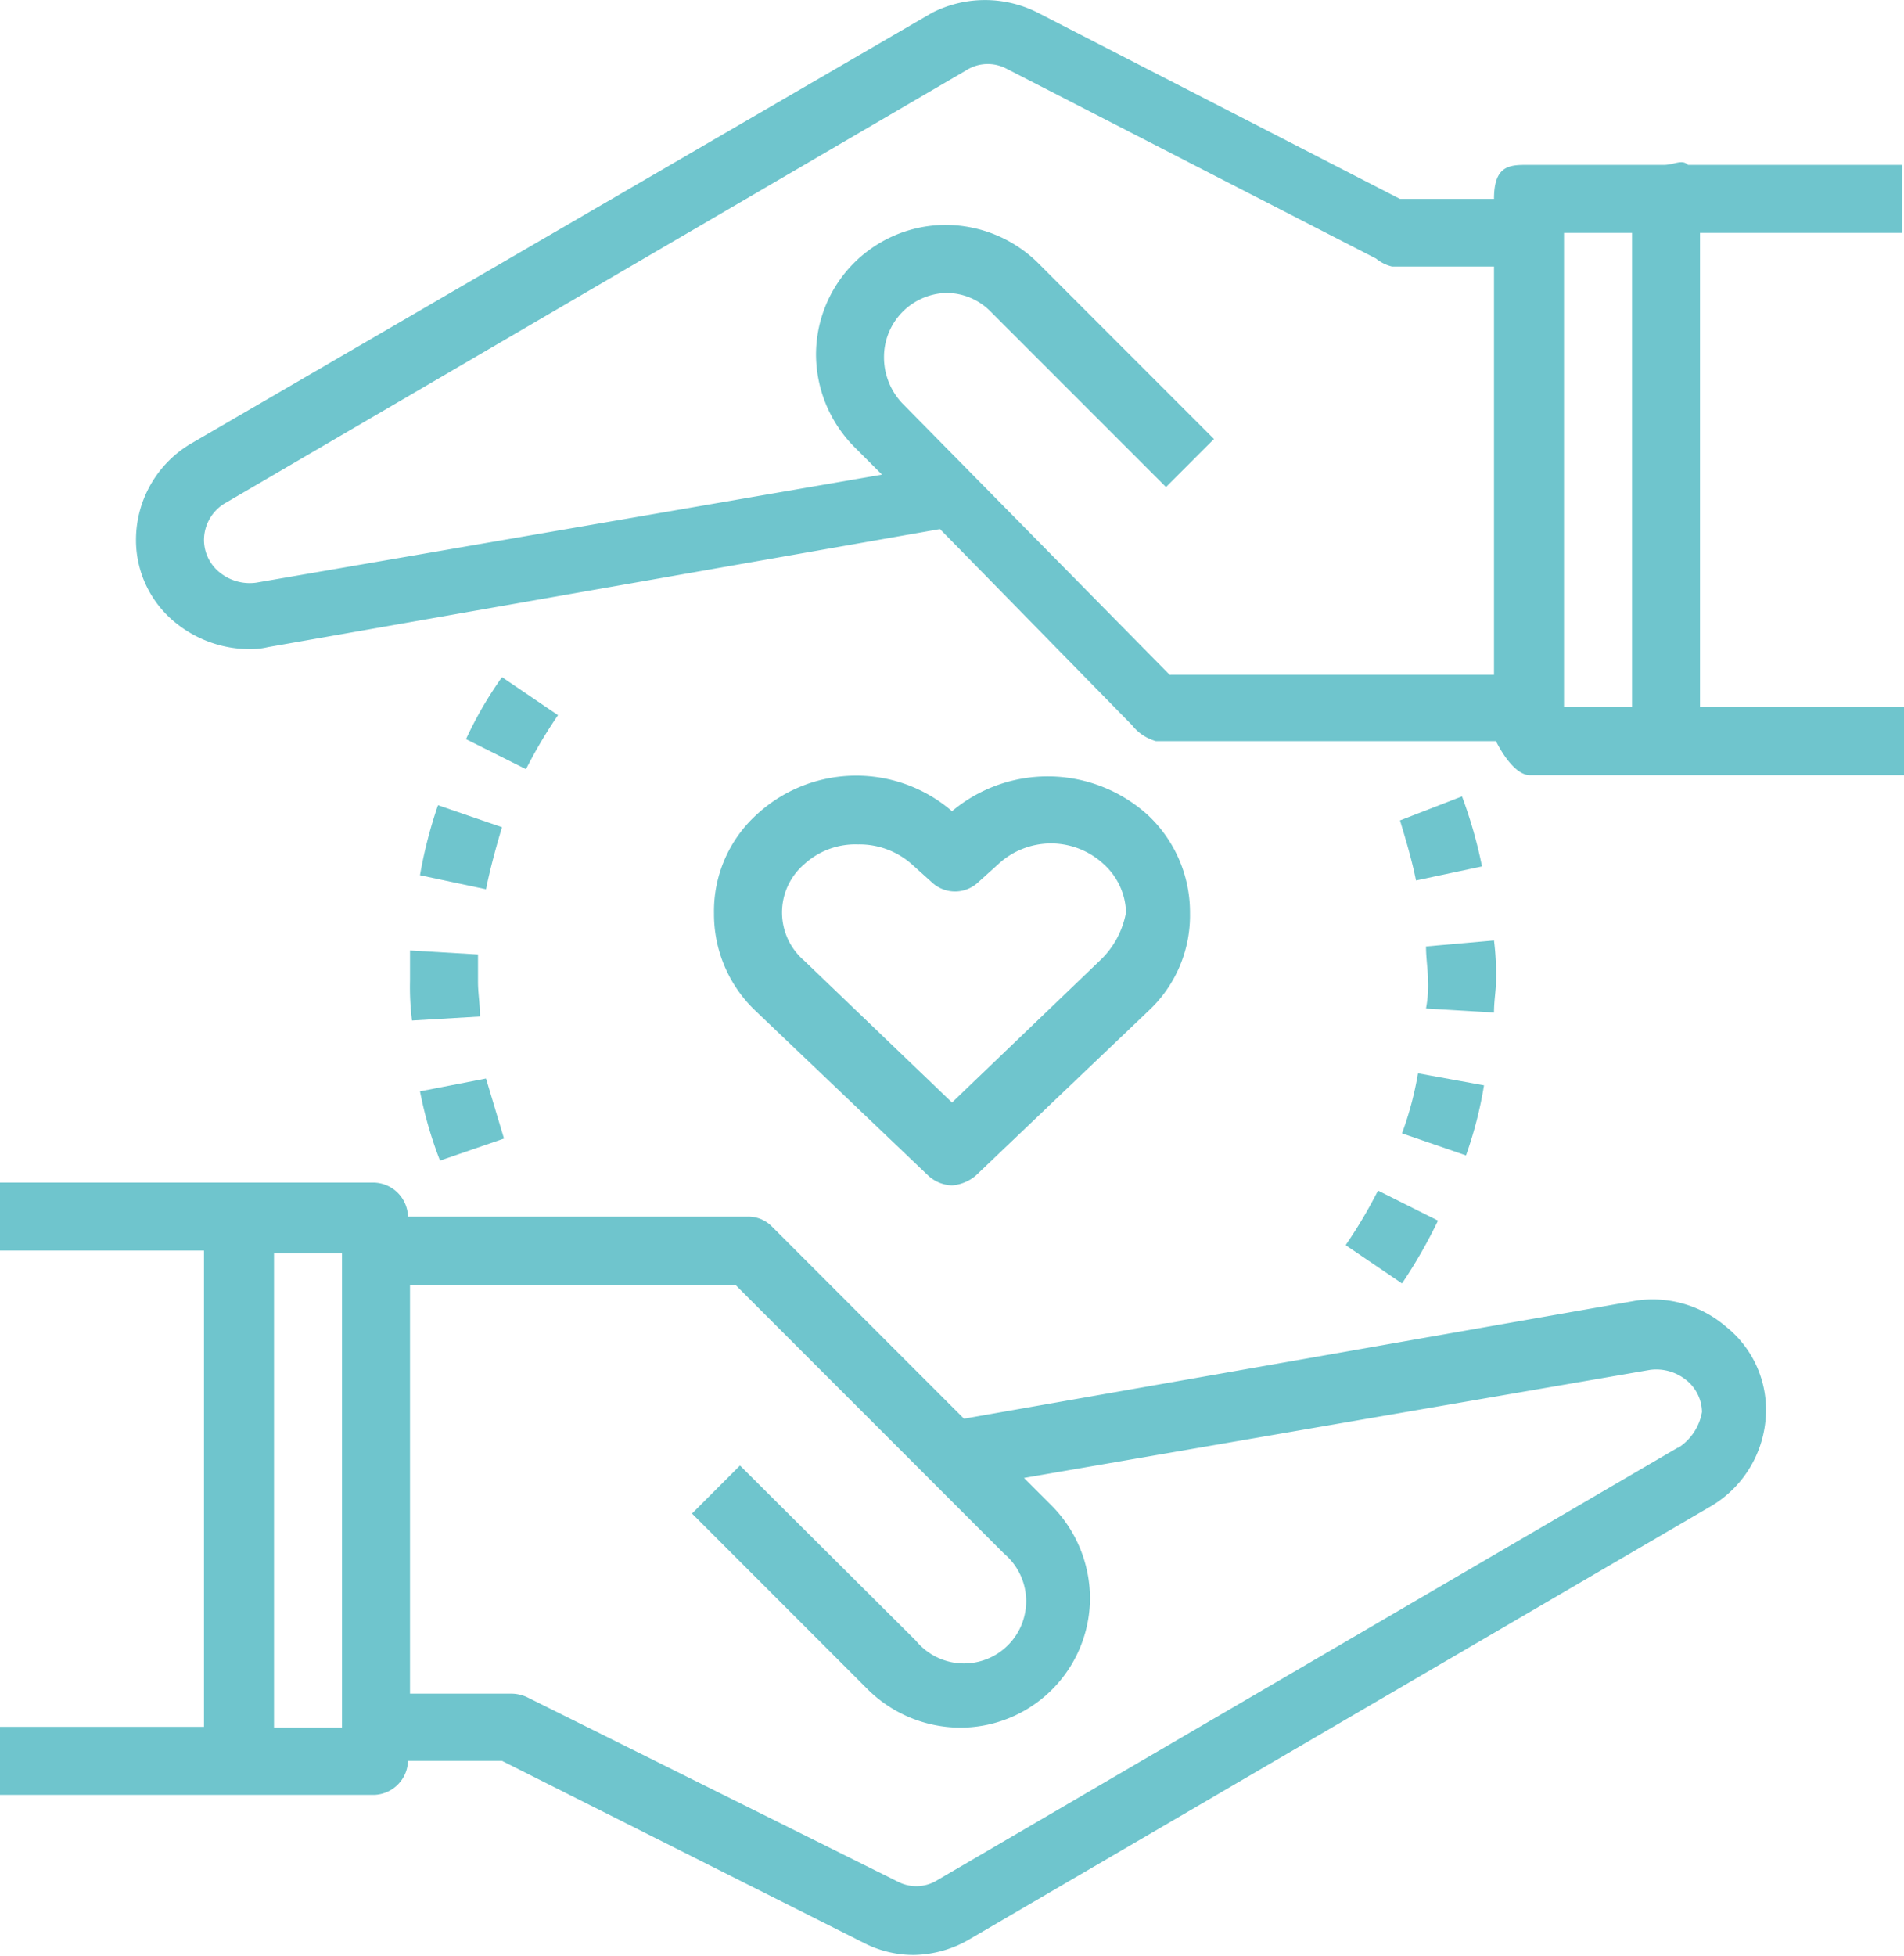 <?xml version="1.0" encoding="utf-8"?>
<svg xmlns="http://www.w3.org/2000/svg" viewBox="0 0 95.2 97.74">
  <title>hullamvasut_icon</title>
  <g>
    <path d="M81.8,65l-33.6,5.9-9.6-9.6a1.66,1.66,0,0,0-1.2-.5h-17a1.75,1.75,0,0,0-1.7-1.7H0v3.4H10.2v23.8H0v3.4H18.7A1.75,1.75,0,0,0,20.4,88h4.7l18.1,9.1a5.42,5.42,0,0,0,2.5.6,5.66,5.66,0,0,0,2.8-.8l37-21.6a5.59,5.59,0,0,0,2.8-4.8,5.31,5.31,0,0,0-2-4.2A5.63,5.63,0,0,0,81.8,65h0ZM17.1,86.34H13.7V62.64h3.4v23.7Zm66.8-14-37,21.6a2,2,0,0,1-2,.1l-18.5-9.2a1.88,1.88,0,0,0-.8-0.2H20.5V64.24H36.8l13.4,13.4A3.11,3.11,0,1,1,45.8,82h0L37,73.24l-2.4,2.4,8.8,8.8a6.6,6.6,0,0,0,4.6,1.9,6.49,6.49,0,0,0,6.5-6.48v0a6.6,6.6,0,0,0-1.9-4.6l-1.4-1.4,31.3-5.4a2.38,2.38,0,0,1,1.8.5,2.09,2.09,0,0,1,.8,1.6,2.66,2.66,0,0,1-1.2,1.8h0Z" transform="translate(0 0)" style="fill: #6fc5cd"/>
    <path d="M95.1,11.64V8.24H84.4c-0.3-.3-0.7,0-1.2,0H76.4c-0.9,0-1.7,0-1.7,1.7H70L51.9,0.64a5.83,5.83,0,0,0-5.3,0l-37,21.5a5.59,5.59,0,0,0-2.8,4.8,5.31,5.31,0,0,0,2,4.2,5.88,5.88,0,0,0,3.6,1.3,3.75,3.75,0,0,0,1-.1L47,26.44l9.6,9.8a2.33,2.33,0,0,0,1.2.8h17s0.8,1.7,1.7,1.7H95.2v-3.4H85V11.64H95.1ZM58.5,33.74L45.1,20.14a3.34,3.34,0,0,1-.9-2.3,3.2,3.2,0,0,1,3.1-3.2,3.1,3.1,0,0,1,2.2.9l8.8,8.8,2.4-2.4-8.8-8.8a6.6,6.6,0,0,0-4.6-1.9,6.49,6.49,0,0,0-6.5,6.48v0a6.6,6.6,0,0,0,1.9,4.6l1.4,1.4-31.3,5.4a2.38,2.38,0,0,1-1.8-.5,2.09,2.09,0,0,1-.8-1.6,2.14,2.14,0,0,1,1.1-1.9l37-21.6a2,2,0,0,1,2-.1l18.5,9.5a2,2,0,0,0,.8.4h5.1v20.4H58.5Zm19.7-22.1h3.4v23.7H78.2V11.64Z" transform="translate(0 0)" style="fill: #6fc5cd"/>
    <path d="M47.6,40.54a7.34,7.34,0,0,0-9.8.2,6.51,6.51,0,0,0-2.1,4.9,6.66,6.66,0,0,0,2.1,4.9l8.6,8.2a1.84,1.84,0,0,0,1.2.5,2.08,2.08,0,0,0,1.2-.5l8.6-8.2a6.51,6.51,0,0,0,2.1-4.9,6.66,6.66,0,0,0-2.1-4.9,7.45,7.45,0,0,0-9.8-.2h0ZM55,48l-7.4,7.1L40.2,48a3.17,3.17,0,0,1,0-4.8,3.78,3.78,0,0,1,2.7-1,3.94,3.94,0,0,1,2.7,1l1,0.9a1.69,1.69,0,0,0,2.3,0l1-.9a3.87,3.87,0,0,1,5.3,0,3.36,3.36,0,0,1,1.1,2.4A4.37,4.37,0,0,1,55,48h0Z" transform="translate(0 0)" style="fill: #6fc5cd"/>
    <path d="M27.9,35.74l-2.8-1.9a19.24,19.24,0,0,0-1.8,3.1l3,1.5a24,24,0,0,1,1.6-2.7h0Z" transform="translate(0 0)" style="fill: #6fc5cd"/>
    <path d="M21,54.54A20.14,20.14,0,0,0,22,58l3.2-1.1-0.9-3Z" transform="translate(0 0)" style="fill: #6fc5cd"/>
    <path d="M21,43.74l3.3,0.7c0.2-1,.5-2.1.8-3.1l-3.2-1.1a22.51,22.51,0,0,0-.9,3.5h0Z" transform="translate(0 0)" style="fill: #6fc5cd"/>
    <path d="M20.5,49a13.4,13.4,0,0,0,.1,2l3.4-.2c0-.6-0.1-1.2-0.1-1.7v-1.4l-3.4-.2V49h0Z" transform="translate(0 0)" style="fill: #6fc5cd"/>
    <path d="M70,41c0.3,1,.6,2,0.8,3l3.3-.7a23,23,0,0,0-1-3.5Z" transform="translate(0 0)" style="fill: #6fc5cd"/>
    <path d="M67.3,62.24l2.8,1.9A24.79,24.79,0,0,0,71.9,61l-3-1.5a24,24,0,0,1-1.6,2.7h0Z" transform="translate(0 0)" style="fill: #6fc5cd"/>
    <path d="M70.1,56.64l3.2,1.1a20,20,0,0,0,.9-3.5l-3.3-.6a16.66,16.66,0,0,1-.8,3h0Z" transform="translate(0 0)" style="fill: #6fc5cd"/>
    <path d="M74.8,49a13.4,13.4,0,0,0-.1-2l-3.4.3c0,0.6.1,1.2,0.1,1.7a6.15,6.15,0,0,1-.1,1.4l3.4,0.2c0-.6.1-1.1,0.1-1.6h0Z" transform="translate(0 0)" style="fill: #6fc5cd"/>
  </g>
</svg>
